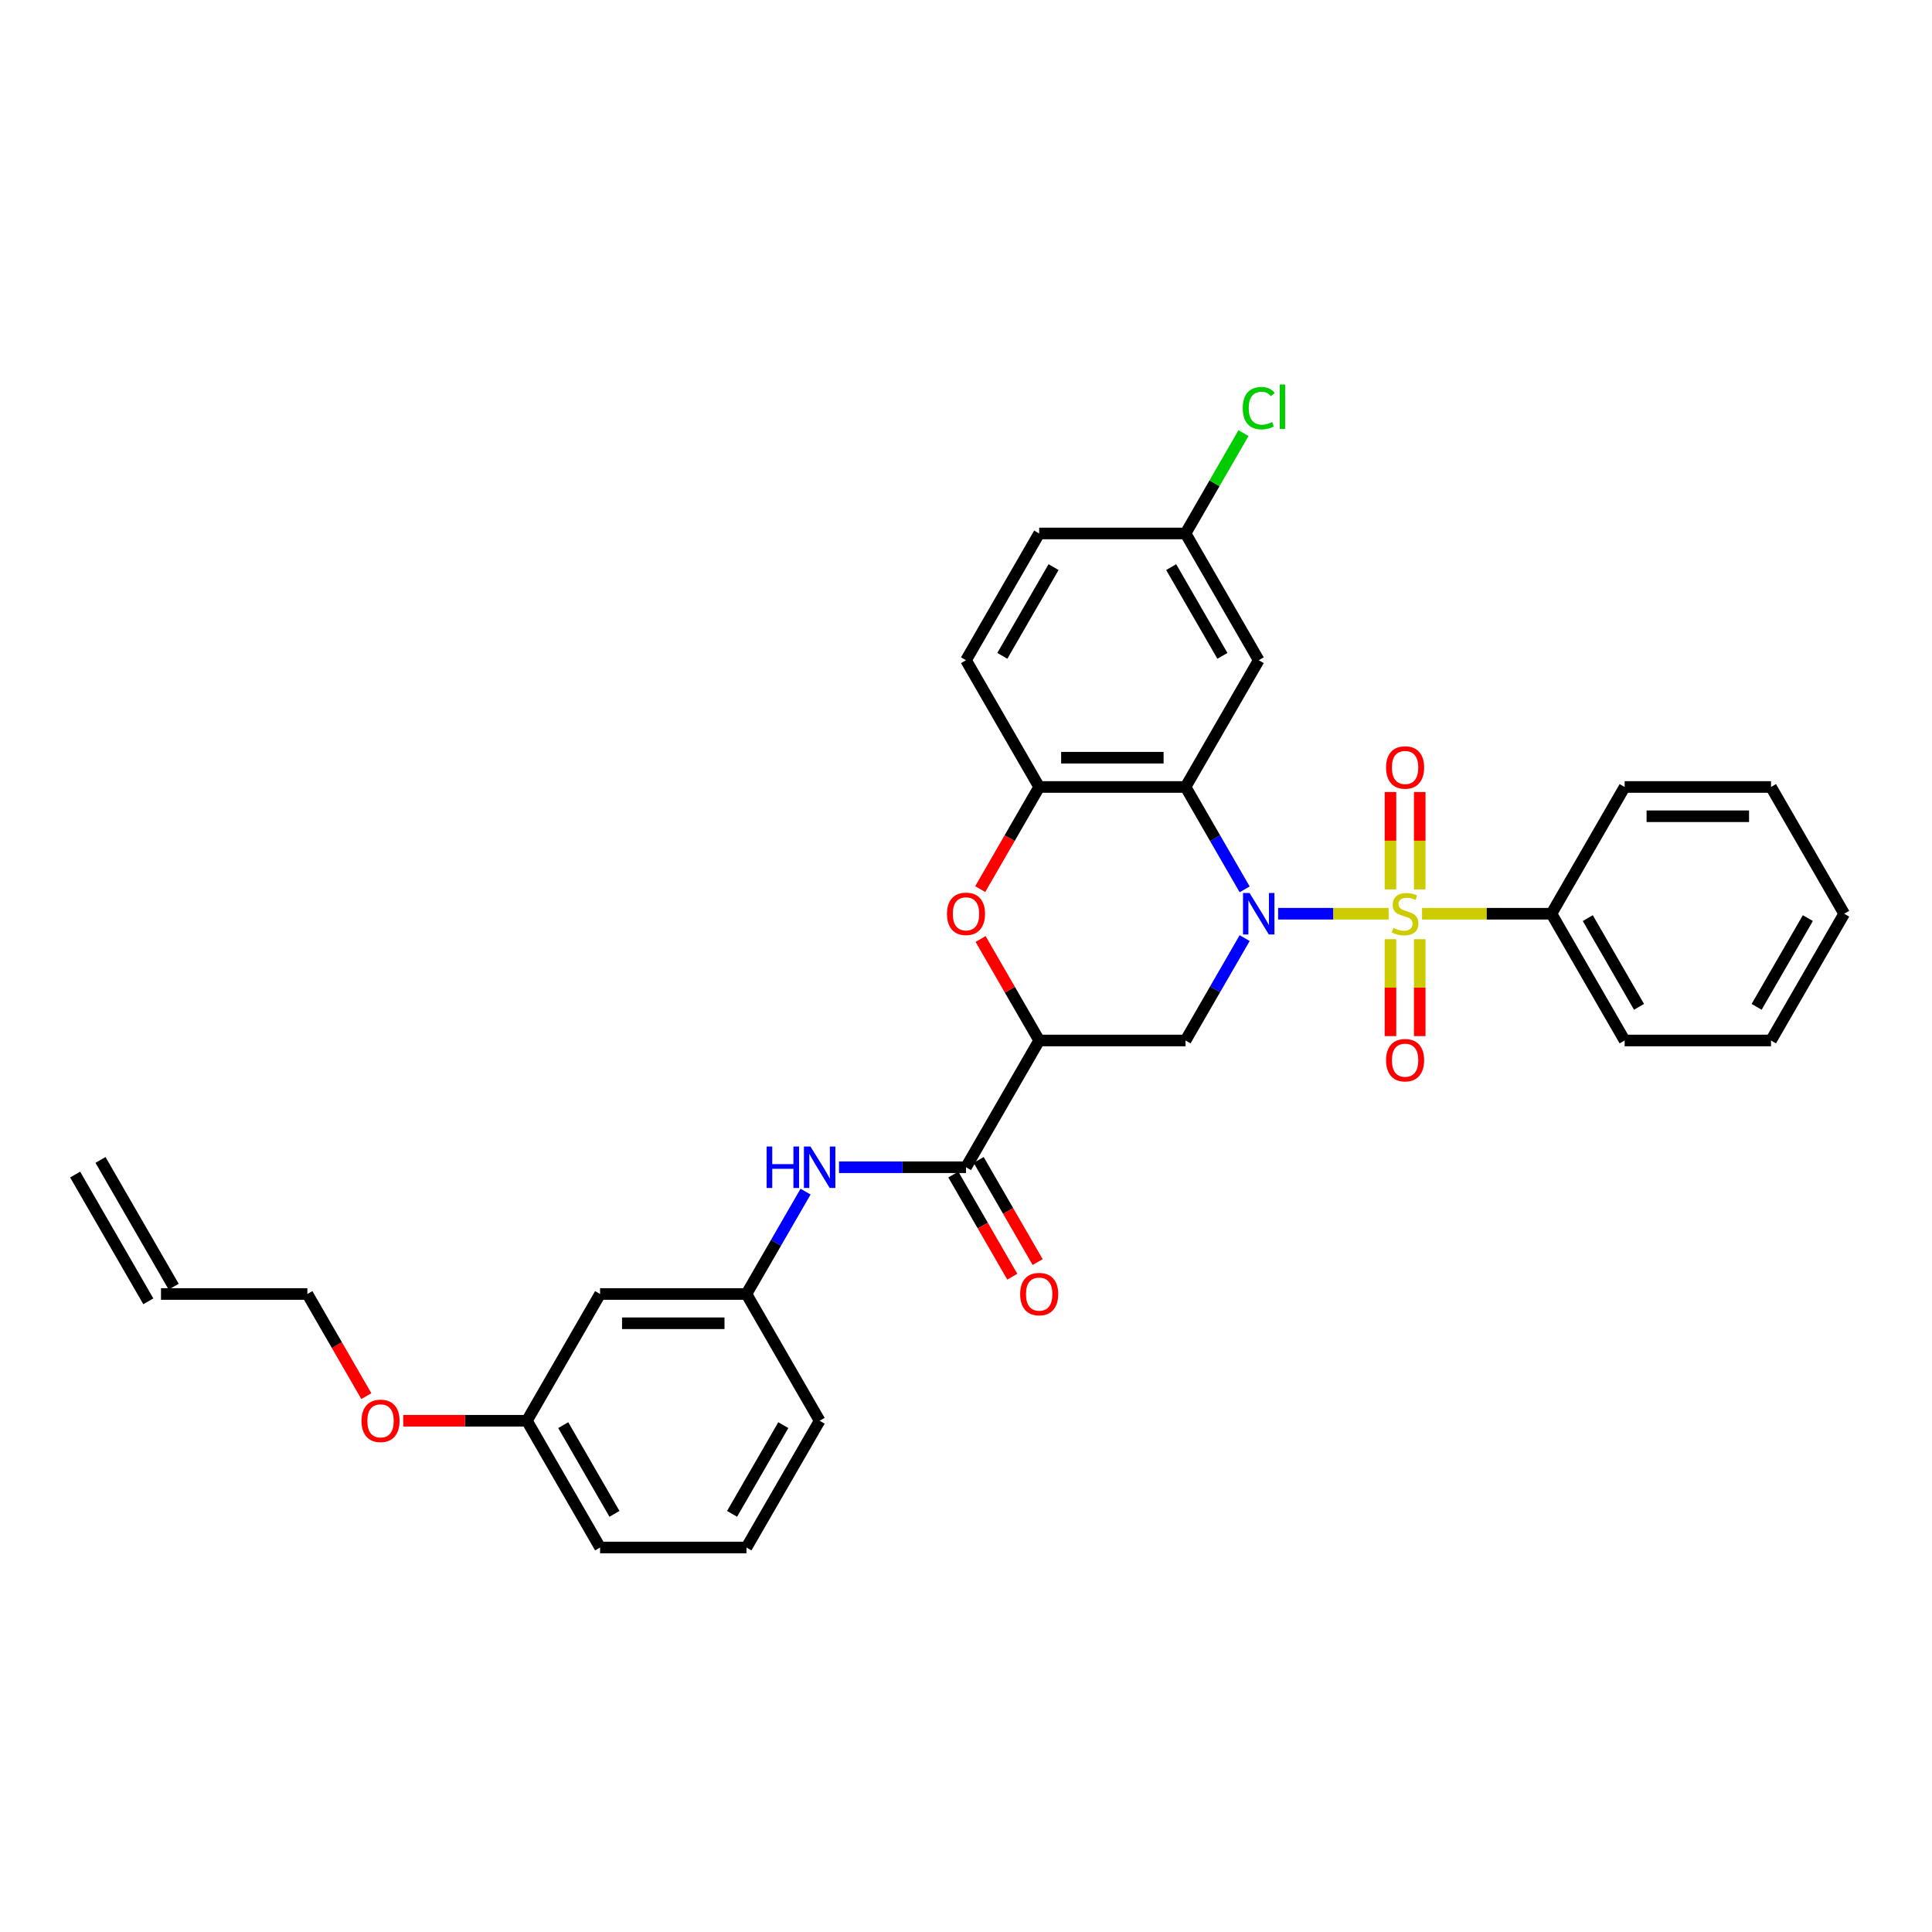 <?xml version='1.0' encoding='iso-8859-1'?>
<svg version='1.1' baseProfile='full'
              xmlns='http://www.w3.org/2000/svg'
                      xmlns:rdkit='http://www.rdkit.org/xml'
                      xmlns:xlink='http://www.w3.org/1999/xlink'
                  xml:space='preserve'
width='1000px' height='1000px' viewBox='0 0 1000 1000'>
<!-- END OF HEADER -->
<rect style='opacity:1.0;fill:#FFFFFF;stroke:none' width='1000' height='1000' x='0' y='0'> </rect>
<path class='bond-0' d='M 661.545,472.946 L 690.148,472.946' style='fill:none;fill-rule:evenodd;stroke:#0000FF;stroke-width:6px;stroke-linecap:butt;stroke-linejoin:miter;stroke-opacity:1' />
<path class='bond-0' d='M 690.148,472.946 L 718.751,472.946' style='fill:none;fill-rule:evenodd;stroke:#CCCC00;stroke-width:6px;stroke-linecap:butt;stroke-linejoin:miter;stroke-opacity:1' />
<path class='bond-1' d='M 644.228,460.325 L 628.932,433.831' style='fill:none;fill-rule:evenodd;stroke:#0000FF;stroke-width:6px;stroke-linecap:butt;stroke-linejoin:miter;stroke-opacity:1' />
<path class='bond-1' d='M 628.932,433.831 L 613.636,407.338' style='fill:none;fill-rule:evenodd;stroke:#000000;stroke-width:6px;stroke-linecap:butt;stroke-linejoin:miter;stroke-opacity:1' />
<path class='bond-3' d='M 644.228,485.567 L 628.932,512.061' style='fill:none;fill-rule:evenodd;stroke:#0000FF;stroke-width:6px;stroke-linecap:butt;stroke-linejoin:miter;stroke-opacity:1' />
<path class='bond-3' d='M 628.932,512.061 L 613.636,538.554' style='fill:none;fill-rule:evenodd;stroke:#000000;stroke-width:6px;stroke-linecap:butt;stroke-linejoin:miter;stroke-opacity:1' />
<path class='bond-9' d='M 734.848,460.355 L 734.848,435.152' style='fill:none;fill-rule:evenodd;stroke:#CCCC00;stroke-width:6px;stroke-linecap:butt;stroke-linejoin:miter;stroke-opacity:1' />
<path class='bond-9' d='M 734.848,435.152 L 734.848,409.949' style='fill:none;fill-rule:evenodd;stroke:#FF0000;stroke-width:6px;stroke-linecap:butt;stroke-linejoin:miter;stroke-opacity:1' />
<path class='bond-9' d='M 719.697,460.355 L 719.697,435.152' style='fill:none;fill-rule:evenodd;stroke:#CCCC00;stroke-width:6px;stroke-linecap:butt;stroke-linejoin:miter;stroke-opacity:1' />
<path class='bond-9' d='M 719.697,435.152 L 719.697,409.949' style='fill:none;fill-rule:evenodd;stroke:#FF0000;stroke-width:6px;stroke-linecap:butt;stroke-linejoin:miter;stroke-opacity:1' />
<path class='bond-10' d='M 719.697,486.113 L 719.697,511.201' style='fill:none;fill-rule:evenodd;stroke:#CCCC00;stroke-width:6px;stroke-linecap:butt;stroke-linejoin:miter;stroke-opacity:1' />
<path class='bond-10' d='M 719.697,511.201 L 719.697,536.29' style='fill:none;fill-rule:evenodd;stroke:#FF0000;stroke-width:6px;stroke-linecap:butt;stroke-linejoin:miter;stroke-opacity:1' />
<path class='bond-10' d='M 734.848,486.113 L 734.848,511.201' style='fill:none;fill-rule:evenodd;stroke:#CCCC00;stroke-width:6px;stroke-linecap:butt;stroke-linejoin:miter;stroke-opacity:1' />
<path class='bond-10' d='M 734.848,511.201 L 734.848,536.29' style='fill:none;fill-rule:evenodd;stroke:#FF0000;stroke-width:6px;stroke-linecap:butt;stroke-linejoin:miter;stroke-opacity:1' />
<path class='bond-11' d='M 736.045,472.946 L 769.538,472.946' style='fill:none;fill-rule:evenodd;stroke:#CCCC00;stroke-width:6px;stroke-linecap:butt;stroke-linejoin:miter;stroke-opacity:1' />
<path class='bond-11' d='M 769.538,472.946 L 803.03,472.946' style='fill:none;fill-rule:evenodd;stroke:#000000;stroke-width:6px;stroke-linecap:butt;stroke-linejoin:miter;stroke-opacity:1' />
<path class='bond-6' d='M 613.636,407.338 L 537.879,407.338' style='fill:none;fill-rule:evenodd;stroke:#000000;stroke-width:6px;stroke-linecap:butt;stroke-linejoin:miter;stroke-opacity:1' />
<path class='bond-6' d='M 602.273,392.187 L 549.242,392.187' style='fill:none;fill-rule:evenodd;stroke:#000000;stroke-width:6px;stroke-linecap:butt;stroke-linejoin:miter;stroke-opacity:1' />
<path class='bond-8' d='M 613.636,407.338 L 651.515,341.73' style='fill:none;fill-rule:evenodd;stroke:#000000;stroke-width:6px;stroke-linecap:butt;stroke-linejoin:miter;stroke-opacity:1' />
<path class='bond-2' d='M 537.879,538.554 L 613.636,538.554' style='fill:none;fill-rule:evenodd;stroke:#000000;stroke-width:6px;stroke-linecap:butt;stroke-linejoin:miter;stroke-opacity:1' />
<path class='bond-4' d='M 537.879,538.554 L 522.714,512.288' style='fill:none;fill-rule:evenodd;stroke:#000000;stroke-width:6px;stroke-linecap:butt;stroke-linejoin:miter;stroke-opacity:1' />
<path class='bond-4' d='M 522.714,512.288 L 507.549,486.022' style='fill:none;fill-rule:evenodd;stroke:#FF0000;stroke-width:6px;stroke-linecap:butt;stroke-linejoin:miter;stroke-opacity:1' />
<path class='bond-5' d='M 537.879,538.554 L 500,604.162' style='fill:none;fill-rule:evenodd;stroke:#000000;stroke-width:6px;stroke-linecap:butt;stroke-linejoin:miter;stroke-opacity:1' />
<path class='bond-32' d='M 507.357,460.204 L 522.618,433.771' style='fill:none;fill-rule:evenodd;stroke:#FF0000;stroke-width:6px;stroke-linecap:butt;stroke-linejoin:miter;stroke-opacity:1' />
<path class='bond-32' d='M 522.618,433.771 L 537.879,407.338' style='fill:none;fill-rule:evenodd;stroke:#000000;stroke-width:6px;stroke-linecap:butt;stroke-linejoin:miter;stroke-opacity:1' />
<path class='bond-7' d='M 500,604.162 L 467.136,604.162' style='fill:none;fill-rule:evenodd;stroke:#000000;stroke-width:6px;stroke-linecap:butt;stroke-linejoin:miter;stroke-opacity:1' />
<path class='bond-7' d='M 467.136,604.162 L 434.273,604.162' style='fill:none;fill-rule:evenodd;stroke:#0000FF;stroke-width:6px;stroke-linecap:butt;stroke-linejoin:miter;stroke-opacity:1' />
<path class='bond-13' d='M 493.439,607.95 L 508.7,634.383' style='fill:none;fill-rule:evenodd;stroke:#000000;stroke-width:6px;stroke-linecap:butt;stroke-linejoin:miter;stroke-opacity:1' />
<path class='bond-13' d='M 508.7,634.383 L 523.961,660.815' style='fill:none;fill-rule:evenodd;stroke:#FF0000;stroke-width:6px;stroke-linecap:butt;stroke-linejoin:miter;stroke-opacity:1' />
<path class='bond-13' d='M 506.561,600.374 L 521.822,626.807' style='fill:none;fill-rule:evenodd;stroke:#000000;stroke-width:6px;stroke-linecap:butt;stroke-linejoin:miter;stroke-opacity:1' />
<path class='bond-13' d='M 521.822,626.807 L 537.083,653.24' style='fill:none;fill-rule:evenodd;stroke:#FF0000;stroke-width:6px;stroke-linecap:butt;stroke-linejoin:miter;stroke-opacity:1' />
<path class='bond-14' d='M 537.879,407.338 L 500,341.73' style='fill:none;fill-rule:evenodd;stroke:#000000;stroke-width:6px;stroke-linecap:butt;stroke-linejoin:miter;stroke-opacity:1' />
<path class='bond-12' d='M 416.956,616.783 L 401.66,643.277' style='fill:none;fill-rule:evenodd;stroke:#0000FF;stroke-width:6px;stroke-linecap:butt;stroke-linejoin:miter;stroke-opacity:1' />
<path class='bond-12' d='M 401.66,643.277 L 386.364,669.77' style='fill:none;fill-rule:evenodd;stroke:#000000;stroke-width:6px;stroke-linecap:butt;stroke-linejoin:miter;stroke-opacity:1' />
<path class='bond-16' d='M 651.515,341.73 L 613.636,276.122' style='fill:none;fill-rule:evenodd;stroke:#000000;stroke-width:6px;stroke-linecap:butt;stroke-linejoin:miter;stroke-opacity:1' />
<path class='bond-16' d='M 632.712,339.465 L 606.197,293.539' style='fill:none;fill-rule:evenodd;stroke:#000000;stroke-width:6px;stroke-linecap:butt;stroke-linejoin:miter;stroke-opacity:1' />
<path class='bond-26' d='M 803.03,472.946 L 840.909,538.554' style='fill:none;fill-rule:evenodd;stroke:#000000;stroke-width:6px;stroke-linecap:butt;stroke-linejoin:miter;stroke-opacity:1' />
<path class='bond-26' d='M 821.834,475.211 L 848.349,521.137' style='fill:none;fill-rule:evenodd;stroke:#000000;stroke-width:6px;stroke-linecap:butt;stroke-linejoin:miter;stroke-opacity:1' />
<path class='bond-27' d='M 803.03,472.946 L 840.909,407.338' style='fill:none;fill-rule:evenodd;stroke:#000000;stroke-width:6px;stroke-linecap:butt;stroke-linejoin:miter;stroke-opacity:1' />
<path class='bond-15' d='M 386.364,669.77 L 310.606,669.77' style='fill:none;fill-rule:evenodd;stroke:#000000;stroke-width:6px;stroke-linecap:butt;stroke-linejoin:miter;stroke-opacity:1' />
<path class='bond-15' d='M 375,684.921 L 321.97,684.921' style='fill:none;fill-rule:evenodd;stroke:#000000;stroke-width:6px;stroke-linecap:butt;stroke-linejoin:miter;stroke-opacity:1' />
<path class='bond-25' d='M 386.364,669.77 L 424.242,735.378' style='fill:none;fill-rule:evenodd;stroke:#000000;stroke-width:6px;stroke-linecap:butt;stroke-linejoin:miter;stroke-opacity:1' />
<path class='bond-33' d='M 500,341.73 L 537.879,276.122' style='fill:none;fill-rule:evenodd;stroke:#000000;stroke-width:6px;stroke-linecap:butt;stroke-linejoin:miter;stroke-opacity:1' />
<path class='bond-33' d='M 518.803,339.465 L 545.319,293.539' style='fill:none;fill-rule:evenodd;stroke:#000000;stroke-width:6px;stroke-linecap:butt;stroke-linejoin:miter;stroke-opacity:1' />
<path class='bond-19' d='M 310.606,669.77 L 272.727,735.378' style='fill:none;fill-rule:evenodd;stroke:#000000;stroke-width:6px;stroke-linecap:butt;stroke-linejoin:miter;stroke-opacity:1' />
<path class='bond-20' d='M 613.636,276.122 L 537.879,276.122' style='fill:none;fill-rule:evenodd;stroke:#000000;stroke-width:6px;stroke-linecap:butt;stroke-linejoin:miter;stroke-opacity:1' />
<path class='bond-21' d='M 613.636,276.122 L 628.631,250.151' style='fill:none;fill-rule:evenodd;stroke:#000000;stroke-width:6px;stroke-linecap:butt;stroke-linejoin:miter;stroke-opacity:1' />
<path class='bond-21' d='M 628.631,250.151 L 643.625,224.181' style='fill:none;fill-rule:evenodd;stroke:#00CC00;stroke-width:6px;stroke-linecap:butt;stroke-linejoin:miter;stroke-opacity:1' />
<path class='bond-17' d='M 83.333,669.77 L 159.091,669.77' style='fill:none;fill-rule:evenodd;stroke:#000000;stroke-width:6px;stroke-linecap:butt;stroke-linejoin:miter;stroke-opacity:1' />
<path class='bond-18' d='M 89.894,665.982 L 52.015,600.374' style='fill:none;fill-rule:evenodd;stroke:#000000;stroke-width:6px;stroke-linecap:butt;stroke-linejoin:miter;stroke-opacity:1' />
<path class='bond-18' d='M 76.772,673.558 L 38.894,607.95' style='fill:none;fill-rule:evenodd;stroke:#000000;stroke-width:6px;stroke-linecap:butt;stroke-linejoin:miter;stroke-opacity:1' />
<path class='bond-22' d='M 272.727,735.378 L 240.72,735.378' style='fill:none;fill-rule:evenodd;stroke:#000000;stroke-width:6px;stroke-linecap:butt;stroke-linejoin:miter;stroke-opacity:1' />
<path class='bond-22' d='M 240.72,735.378 L 208.712,735.378' style='fill:none;fill-rule:evenodd;stroke:#FF0000;stroke-width:6px;stroke-linecap:butt;stroke-linejoin:miter;stroke-opacity:1' />
<path class='bond-35' d='M 272.727,735.378 L 310.606,800.986' style='fill:none;fill-rule:evenodd;stroke:#000000;stroke-width:6px;stroke-linecap:butt;stroke-linejoin:miter;stroke-opacity:1' />
<path class='bond-35' d='M 291.531,737.643 L 318.046,783.569' style='fill:none;fill-rule:evenodd;stroke:#000000;stroke-width:6px;stroke-linecap:butt;stroke-linejoin:miter;stroke-opacity:1' />
<path class='bond-24' d='M 189.613,722.636 L 174.352,696.203' style='fill:none;fill-rule:evenodd;stroke:#FF0000;stroke-width:6px;stroke-linecap:butt;stroke-linejoin:miter;stroke-opacity:1' />
<path class='bond-24' d='M 174.352,696.203 L 159.091,669.77' style='fill:none;fill-rule:evenodd;stroke:#000000;stroke-width:6px;stroke-linecap:butt;stroke-linejoin:miter;stroke-opacity:1' />
<path class='bond-23' d='M 386.364,800.986 L 424.242,735.378' style='fill:none;fill-rule:evenodd;stroke:#000000;stroke-width:6px;stroke-linecap:butt;stroke-linejoin:miter;stroke-opacity:1' />
<path class='bond-23' d='M 378.924,783.569 L 405.439,737.643' style='fill:none;fill-rule:evenodd;stroke:#000000;stroke-width:6px;stroke-linecap:butt;stroke-linejoin:miter;stroke-opacity:1' />
<path class='bond-28' d='M 386.364,800.986 L 310.606,800.986' style='fill:none;fill-rule:evenodd;stroke:#000000;stroke-width:6px;stroke-linecap:butt;stroke-linejoin:miter;stroke-opacity:1' />
<path class='bond-29' d='M 840.909,538.554 L 916.667,538.554' style='fill:none;fill-rule:evenodd;stroke:#000000;stroke-width:6px;stroke-linecap:butt;stroke-linejoin:miter;stroke-opacity:1' />
<path class='bond-30' d='M 840.909,407.338 L 916.667,407.338' style='fill:none;fill-rule:evenodd;stroke:#000000;stroke-width:6px;stroke-linecap:butt;stroke-linejoin:miter;stroke-opacity:1' />
<path class='bond-30' d='M 852.273,422.49 L 905.303,422.49' style='fill:none;fill-rule:evenodd;stroke:#000000;stroke-width:6px;stroke-linecap:butt;stroke-linejoin:miter;stroke-opacity:1' />
<path class='bond-34' d='M 916.667,538.554 L 954.545,472.946' style='fill:none;fill-rule:evenodd;stroke:#000000;stroke-width:6px;stroke-linecap:butt;stroke-linejoin:miter;stroke-opacity:1' />
<path class='bond-34' d='M 909.227,521.137 L 935.742,475.211' style='fill:none;fill-rule:evenodd;stroke:#000000;stroke-width:6px;stroke-linecap:butt;stroke-linejoin:miter;stroke-opacity:1' />
<path class='bond-31' d='M 916.667,407.338 L 954.545,472.946' style='fill:none;fill-rule:evenodd;stroke:#000000;stroke-width:6px;stroke-linecap:butt;stroke-linejoin:miter;stroke-opacity:1' />
<path  class='atom-0' d='M 646.773 462.219
L 653.803 473.582
Q 654.5 474.704, 655.621 476.734
Q 656.742 478.764, 656.803 478.885
L 656.803 462.219
L 659.652 462.219
L 659.652 483.673
L 656.712 483.673
L 649.167 471.249
Q 648.288 469.794, 647.348 468.128
Q 646.439 466.461, 646.167 465.946
L 646.167 483.673
L 643.379 483.673
L 643.379 462.219
L 646.773 462.219
' fill='#0000FF'/>
<path  class='atom-1' d='M 721.212 480.31
Q 721.455 480.401, 722.455 480.825
Q 723.455 481.249, 724.545 481.522
Q 725.667 481.764, 726.758 481.764
Q 728.788 481.764, 729.97 480.794
Q 731.152 479.794, 731.152 478.067
Q 731.152 476.885, 730.545 476.158
Q 729.97 475.431, 729.061 475.037
Q 728.152 474.643, 726.636 474.188
Q 724.727 473.613, 723.576 473.067
Q 722.455 472.522, 721.636 471.37
Q 720.848 470.219, 720.848 468.279
Q 720.848 465.582, 722.667 463.916
Q 724.515 462.249, 728.152 462.249
Q 730.636 462.249, 733.455 463.431
L 732.758 465.764
Q 730.182 464.704, 728.242 464.704
Q 726.152 464.704, 725 465.582
Q 723.848 466.431, 723.879 467.916
Q 723.879 469.067, 724.455 469.764
Q 725.061 470.461, 725.909 470.855
Q 726.788 471.249, 728.242 471.704
Q 730.182 472.31, 731.333 472.916
Q 732.485 473.522, 733.303 474.764
Q 734.152 475.976, 734.152 478.067
Q 734.152 481.037, 732.152 482.643
Q 730.182 484.219, 726.879 484.219
Q 724.97 484.219, 723.515 483.794
Q 722.091 483.401, 720.394 482.704
L 721.212 480.31
' fill='#CCCC00'/>
<path  class='atom-5' d='M 490.152 473.007
Q 490.152 467.855, 492.697 464.976
Q 495.242 462.098, 500 462.098
Q 504.758 462.098, 507.303 464.976
Q 509.848 467.855, 509.848 473.007
Q 509.848 478.219, 507.273 481.188
Q 504.697 484.128, 500 484.128
Q 495.273 484.128, 492.697 481.188
Q 490.152 478.249, 490.152 473.007
M 500 481.704
Q 503.273 481.704, 505.03 479.522
Q 506.818 477.31, 506.818 473.007
Q 506.818 468.794, 505.03 466.673
Q 503.273 464.522, 500 464.522
Q 496.727 464.522, 494.939 466.643
Q 493.182 468.764, 493.182 473.007
Q 493.182 477.34, 494.939 479.522
Q 496.727 481.704, 500 481.704
' fill='#FF0000'/>
<path  class='atom-8' d='M 396.803 593.435
L 399.712 593.435
L 399.712 602.556
L 410.682 602.556
L 410.682 593.435
L 413.591 593.435
L 413.591 614.889
L 410.682 614.889
L 410.682 604.98
L 399.712 604.98
L 399.712 614.889
L 396.803 614.889
L 396.803 593.435
' fill='#0000FF'/>
<path  class='atom-8' d='M 419.5 593.435
L 426.53 604.798
Q 427.227 605.92, 428.348 607.95
Q 429.47 609.98, 429.53 610.101
L 429.53 593.435
L 432.379 593.435
L 432.379 614.889
L 429.439 614.889
L 421.894 602.465
Q 421.015 601.01, 420.076 599.344
Q 419.167 597.677, 418.894 597.162
L 418.894 614.889
L 416.106 614.889
L 416.106 593.435
L 419.5 593.435
' fill='#0000FF'/>
<path  class='atom-10' d='M 717.424 397.249
Q 717.424 392.098, 719.97 389.219
Q 722.515 386.34, 727.273 386.34
Q 732.03 386.34, 734.576 389.219
Q 737.121 392.098, 737.121 397.249
Q 737.121 402.461, 734.545 405.431
Q 731.97 408.37, 727.273 408.37
Q 722.545 408.37, 719.97 405.431
Q 717.424 402.491, 717.424 397.249
M 727.273 405.946
Q 730.545 405.946, 732.303 403.764
Q 734.091 401.552, 734.091 397.249
Q 734.091 393.037, 732.303 390.916
Q 730.545 388.764, 727.273 388.764
Q 724 388.764, 722.212 390.885
Q 720.455 393.007, 720.455 397.249
Q 720.455 401.582, 722.212 403.764
Q 724 405.946, 727.273 405.946
' fill='#FF0000'/>
<path  class='atom-11' d='M 717.424 548.764
Q 717.424 543.613, 719.97 540.734
Q 722.515 537.855, 727.273 537.855
Q 732.03 537.855, 734.576 540.734
Q 737.121 543.613, 737.121 548.764
Q 737.121 553.976, 734.545 556.946
Q 731.97 559.885, 727.273 559.885
Q 722.545 559.885, 719.97 556.946
Q 717.424 554.007, 717.424 548.764
M 727.273 557.461
Q 730.545 557.461, 732.303 555.279
Q 734.091 553.067, 734.091 548.764
Q 734.091 544.552, 732.303 542.431
Q 730.545 540.279, 727.273 540.279
Q 724 540.279, 722.212 542.401
Q 720.455 544.522, 720.455 548.764
Q 720.455 553.098, 722.212 555.279
Q 724 557.461, 727.273 557.461
' fill='#FF0000'/>
<path  class='atom-14' d='M 528.03 669.831
Q 528.03 664.679, 530.576 661.8
Q 533.121 658.921, 537.879 658.921
Q 542.636 658.921, 545.182 661.8
Q 547.727 664.679, 547.727 669.831
Q 547.727 675.043, 545.152 678.012
Q 542.576 680.952, 537.879 680.952
Q 533.152 680.952, 530.576 678.012
Q 528.03 675.073, 528.03 669.831
M 537.879 678.528
Q 541.152 678.528, 542.909 676.346
Q 544.697 674.134, 544.697 669.831
Q 544.697 665.618, 542.909 663.497
Q 541.152 661.346, 537.879 661.346
Q 534.606 661.346, 532.818 663.467
Q 531.061 665.588, 531.061 669.831
Q 531.061 674.164, 532.818 676.346
Q 534.606 678.528, 537.879 678.528
' fill='#FF0000'/>
<path  class='atom-22' d='M 643.242 211.256
Q 643.242 205.923, 645.727 203.135
Q 648.242 200.317, 653 200.317
Q 657.424 200.317, 659.788 203.438
L 657.788 205.075
Q 656.061 202.802, 653 202.802
Q 649.758 202.802, 648.03 204.984
Q 646.333 207.135, 646.333 211.256
Q 646.333 215.499, 648.091 217.681
Q 649.879 219.863, 653.333 219.863
Q 655.697 219.863, 658.455 218.438
L 659.303 220.711
Q 658.182 221.438, 656.485 221.863
Q 654.788 222.287, 652.909 222.287
Q 648.242 222.287, 645.727 219.438
Q 643.242 216.59, 643.242 211.256
' fill='#00CC00'/>
<path  class='atom-22' d='M 662.394 199.014
L 665.182 199.014
L 665.182 222.014
L 662.394 222.014
L 662.394 199.014
' fill='#00CC00'/>
<path  class='atom-23' d='M 187.121 735.439
Q 187.121 730.287, 189.667 727.408
Q 192.212 724.529, 196.97 724.529
Q 201.727 724.529, 204.273 727.408
Q 206.818 730.287, 206.818 735.439
Q 206.818 740.651, 204.242 743.62
Q 201.667 746.56, 196.97 746.56
Q 192.242 746.56, 189.667 743.62
Q 187.121 740.681, 187.121 735.439
M 196.97 744.136
Q 200.242 744.136, 202 741.954
Q 203.788 739.742, 203.788 735.439
Q 203.788 731.226, 202 729.105
Q 200.242 726.954, 196.97 726.954
Q 193.697 726.954, 191.909 729.075
Q 190.152 731.196, 190.152 735.439
Q 190.152 739.772, 191.909 741.954
Q 193.697 744.136, 196.97 744.136
' fill='#FF0000'/>
</svg>
